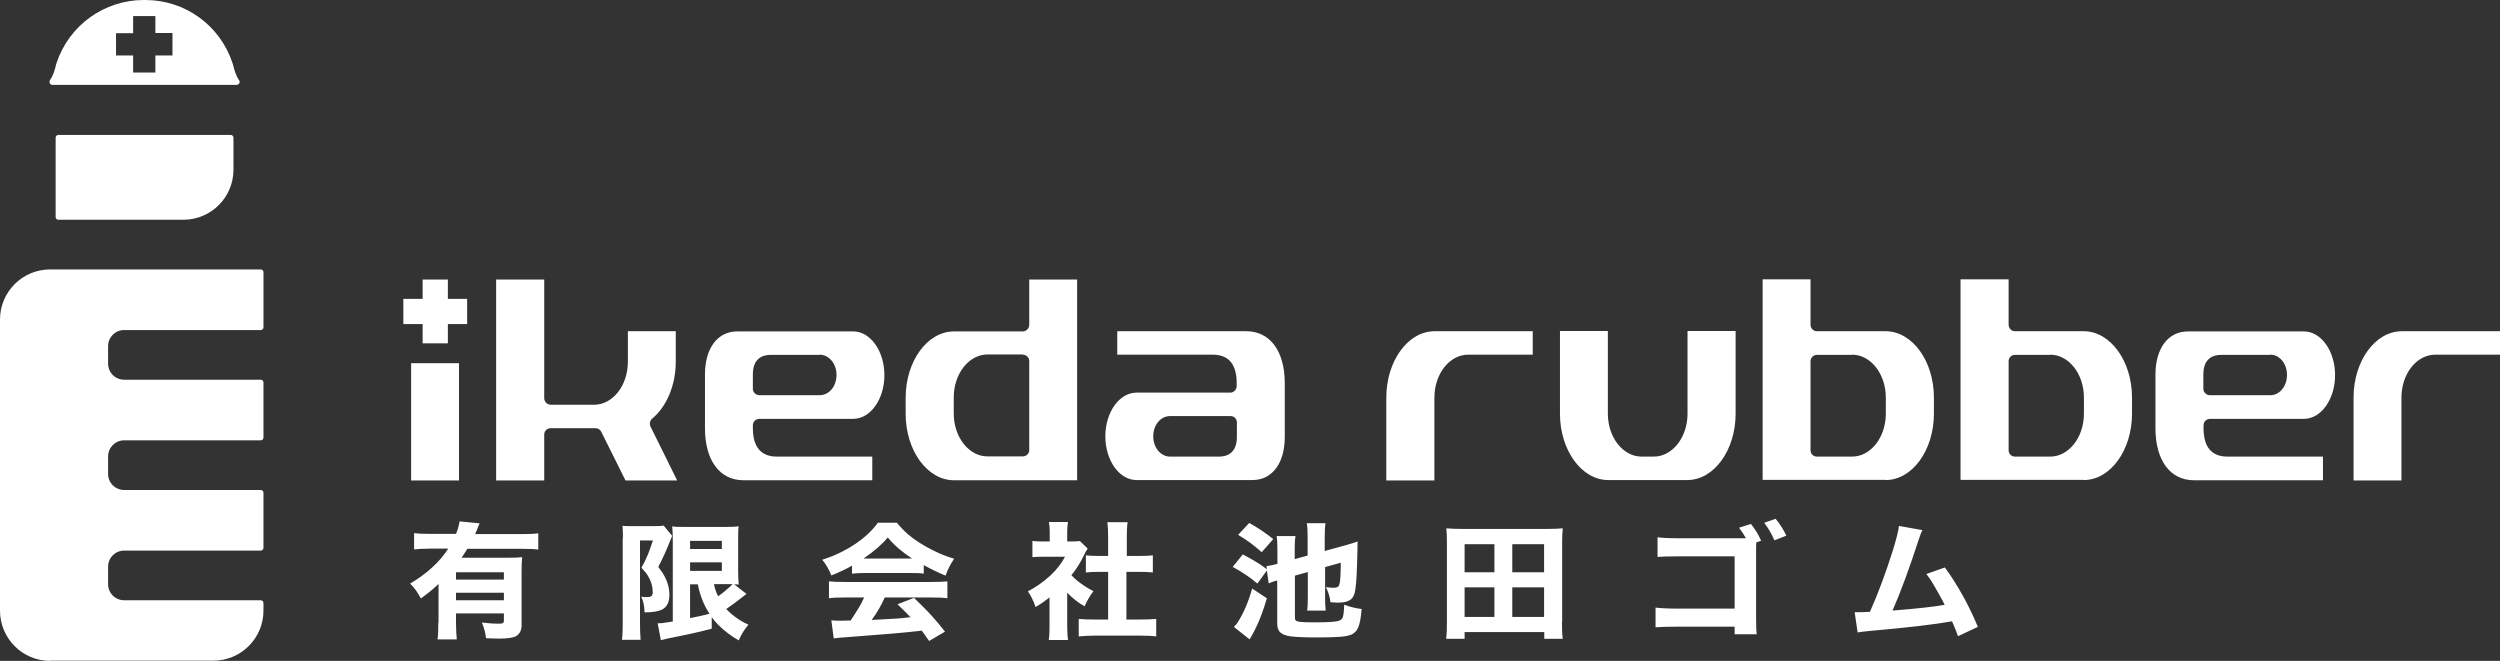 <?xml version="1.0" encoding="UTF-8"?><svg xmlns="http://www.w3.org/2000/svg" xmlns:xlink="http://www.w3.org/1999/xlink" viewBox="0 0 125.82 33.26"><rect x="0" y="0" width="125.82" height="33.26" fill="#333333" stroke="none"/><defs><style>.e{fill:#fff;}.f{clip-path:url(#d);}.g{fill:none;}</style><clipPath id="d"><rect class="g" width="125.82" height="33.26"/></clipPath></defs><g id="a"/><g id="b"><g id="c"><g class="f"><path class="e" d="M2.52,33.26C1.13,33.26,0,32.13,0,30.73v-14.65C0,14.69,1.13,13.56,2.52,13.56H13.12c.08,0,.14,.06,.14,.14v2.77c0,.08-.06,.14-.14,.14H6.25c-.45,0-.81,.36-.81,.81v.88c0,.45,.36,.81,.81,.81h6.87c.08,0,.14,.06,.14,.14v2.77c0,.08-.06,.14-.14,.14H6.25c-.45,0-.81,.37-.81,.81v.88c0,.45,.36,.81,.81,.81h6.87c.08,0,.14,.06,.14,.14v2.77c0,.08-.06,.14-.14,.14H6.25c-.45,0-.81,.36-.81,.81v.88c0,.45,.36,.81,.81,.81h6.87c.08,0,.14,.06,.14,.14v.38c0,1.39-1.13,2.52-2.52,2.52H2.52ZM9.23,11.06c1.39,0,2.52-1.13,2.52-2.52v-1.61c0-.08-.06-.14-.14-.14H2.94c-.08,0-.14,.06-.14,.14v3.99c0,.08,.06,.14,.14,.14h6.28Zm2.82-6.87s-.07,.08-.12,.08H2.63c-.05,0-.1-.03-.12-.08-.03-.05-.02-.1,0-.15,.17-.24,.24-.5,.29-.7,.02-.08,.03-.13,.05-.18C3.48,1.27,5.25,0,7.24,0h.07C9.31,0,11.07,1.27,11.7,3.17c.02,.05,.03,.11,.05,.17,.05,.2,.12,.46,.29,.71,.03,.04,.03,.1,0,.14m-3.36-2.53h-.86V.81h-1.12v.86h-.86v1.12h.86v.86h1.12v-.86h.86V1.66ZM63.04,24.16c.99,0,1.62-.85,1.62-2.17v-2.7c0-1.62-.74-2.62-1.94-2.62h-6.49v1.18h4.8c.81,0,1.21,.48,1.21,1.44v.14c0,.18-.15,.33-.32,.33h-4.72c-.87,0-1.57,.99-1.57,2.2s.7,2.2,1.57,2.2h5.84Zm-1.11-3.22c.18,0,.32,.14,.32,.32v.73c0,.81-.49,.99-.9,.99h-2.46c-.47,0-.85-.45-.85-1.02s.37-1.02,.85-1.02h3.04Zm-18.03,3.22v-1.18h-4.8c-.8,0-1.21-.48-1.21-1.44v-.14c0-.18,.15-.32,.33-.32h4.72c.87,0,1.57-.99,1.57-2.2s-.7-2.2-1.57-2.2h-5.84c-.99,0-1.62,.85-1.62,2.17v2.7c0,1.62,.74,2.62,1.94,2.62h6.49Zm-2.65-6.31c.47,0,.85,.45,.85,1.02s-.37,1.02-.85,1.02h-3.03c-.18,0-.33-.15-.33-.32v-.72c0-.82,.49-.99,.9-.99h2.46Zm75.66,6.31v-1.18h-4.8c-.81,0-1.21-.48-1.21-1.44v-.14c0-.18,.15-.32,.33-.32h4.72c.87,0,1.57-.99,1.57-2.2s-.7-2.2-1.57-2.2h-5.84c-.99,0-1.63,.85-1.63,2.17v2.7c0,1.62,.74,2.62,1.94,2.62h6.49Zm-2.65-6.31c.47,0,.84,.45,.84,1.02s-.37,1.02-.84,1.02h-3.04c-.18,0-.33-.15-.33-.32v-.72c0-.82,.49-.99,.9-.99h2.46Zm-80.18,6.33l-1.34-2.71c-.07-.14-.03-.3,.08-.4,.74-.61,1.19-1.7,1.19-2.86v-1.54h-2.41v1.54c0,1.19-.76,2.16-1.7,2.16h-2.18c-.18,0-.33-.15-.33-.33v-5.97h-2.42v10.11h2.42v-2.31c0-.18,.15-.32,.33-.32h2.19s.06,0,.06,0c.12,0,.24,.07,.29,.18l1.22,2.45h2.61Zm20.13-.02V14.07h-2.41v2.28c0,.18-.15,.33-.33,.33h-3.46c-1.34,0-2.43,1.5-2.43,3.34v.81c0,1.84,1.09,3.34,2.43,3.34h6.2Zm-2.74-6.31c.18,0,.33,.14,.33,.32v4.48c0,.18-.15,.32-.33,.32h-1.77c-.94,0-1.7-.97-1.7-2.16v-.81c0-1.19,.76-2.16,1.7-2.16h1.77Zm43.43,6.31c1.34,0,2.43-1.5,2.43-3.34v-.81c0-1.84-1.09-3.34-2.43-3.34h-3.46c-.18,0-.32-.15-.32-.33v-2.28h-2.41v10.09h6.2Zm-1.69-6.31c.94,0,1.7,.97,1.7,2.16v.81c0,1.19-.76,2.16-1.7,2.16h-1.77c-.18,0-.32-.14-.32-.32v-4.48c0-.18,.15-.32,.32-.32h1.77Zm11.66,6.31c1.34,0,2.43-1.5,2.43-3.34v-.81c0-1.84-1.09-3.34-2.43-3.34h-3.46c-.18,0-.32-.15-.32-.33v-2.28h-2.42v10.09h6.2Zm-1.69-6.31c.94,0,1.7,.97,1.7,2.16v.81c0,1.19-.76,2.16-1.7,2.16h-1.77c-.18,0-.32-.14-.32-.32v-4.48c0-.18,.14-.32,.32-.32h1.77Zm-18.26,6.31c1.34,0,2.43-1.5,2.43-3.34v-4.16h-2.42v4.16c0,1.19-.76,2.16-1.7,2.16h-.61c-.94,0-1.7-.97-1.7-2.16v-4.16h-2.41v4.16c0,1.84,1.09,3.34,2.43,3.34h3.99Zm-61.82-5.88h-2.41v5.9h2.41v-5.9Zm49.09,5.9v-4.17c0-1.19,.76-2.16,1.7-2.16h3.25v-1.18h-4.94c-1.34,0-2.43,1.5-2.43,3.34v4.17h2.41Zm48.67,0v-4.17c0-1.19,.76-2.16,1.7-2.16h3.26v-1.18h-4.94c-1.34,0-2.43,1.5-2.43,3.34v4.17h2.42ZM23.51,15.04h-.97v-.97h-1.27v.97h-.97v1.27h.97v.97h1.27v-.97h.97v-1.27Zm-1.45,16.3c0,.37-.01,.64-.04,.84h.97c-.02-.19-.04-.47-.04-.83v-.48h2.41v.35c0,.07-.02,.12-.05,.14-.03,.02-.12,.03-.26,.03-.19,0-.46-.02-.8-.06,.11,.25,.18,.51,.21,.79,.28,.01,.48,.02,.62,.02,.43,0,.72-.04,.87-.11,.2-.11,.3-.3,.3-.57v-2.7c0-.32,.01-.56,.03-.72-.15,.02-.39,.03-.72,.03h-2.33c.1-.15,.2-.3,.29-.45h2.73c.37,0,.65,.01,.84,.04v-.82c-.2,.03-.48,.04-.84,.04h-2.34c.03-.07,.06-.13,.08-.18,.06-.16,.11-.28,.15-.36l-1.01-.1c-.03,.2-.09,.41-.18,.63h-1.26c-.36,0-.64-.01-.85-.04v.82c.21-.02,.49-.04,.85-.04h.87c-.22,.34-.48,.65-.8,.94-.36,.33-.74,.6-1.12,.82,.2,.19,.38,.44,.54,.75,.35-.25,.64-.49,.89-.73v1.94Zm.89-2.54h2.41v.37h-2.41v-.37Zm2.41,1.41h-2.41v-.38h2.41v.38Zm5.98-3.13v4.32c0,.33-.01,.6-.04,.8h.94c-.02-.24-.03-.51-.03-.8v-4.2h.65c-.09,.27-.17,.5-.24,.68-.09,.22-.2,.45-.34,.69,.08,.09,.15,.17,.21,.24,.09,.11,.16,.23,.22,.36,.1,.21,.14,.43,.14,.64,0,.1-.03,.17-.08,.2-.04,.03-.12,.04-.24,.04-.07,0-.16,0-.26-.02,.1,.19,.16,.45,.17,.79,.41,0,.7-.05,.88-.14,.25-.13,.37-.38,.37-.74,0-.32-.08-.63-.24-.93-.06-.12-.17-.28-.32-.48,.22-.41,.42-.86,.61-1.34,.04-.1,.07-.17,.09-.22l-.43-.52c-.06,.02-.23,.03-.51,.03h-1.04c-.25,0-.42,0-.52-.02,.02,.25,.02,.47,.02,.64m5.83,2.34c-.02-.2-.03-.44-.03-.7v-1.54c0-.38,0-.61,.03-.71-.15,.02-.36,.03-.63,.03h-2.07c-.31,0-.53,0-.65-.03,.02,.19,.03,.42,.03,.68v4.11c-.41,.07-.67,.1-.76,.09l.16,.85c.06-.02,.18-.05,.36-.09,.88-.17,1.62-.33,2.2-.49v-.58c.09,.13,.2,.26,.32,.38,.32,.32,.67,.58,1.04,.79,.14-.33,.31-.59,.49-.79-.25-.11-.49-.25-.72-.43-.15-.11-.28-.23-.4-.36,.31-.21,.58-.41,.84-.62,.1-.08,.16-.12,.18-.14l-.62-.48c.06,0,.15,0,.26,.01m-.88-1.79h-1.6v-.41h1.6v.41Zm0,1.1h-1.6v-.43h1.6v.43Zm-1.6,.68h.39c.11,.57,.31,1.06,.59,1.48-.24,.06-.56,.14-.98,.22v-1.7Zm1.78,.32c-.11,.09-.24,.19-.37,.28-.09-.18-.16-.38-.21-.61h.78s.08,0,.16,0c-.05,.06-.17,.17-.36,.32m6.38-.85c.18-.02,.38-.03,.62-.03h2.34c.26,0,.47,0,.64,.03v-.43c.4,.22,.77,.4,1.1,.53,.09-.28,.24-.57,.43-.85-.35-.1-.7-.24-1.06-.42-.5-.25-.91-.51-1.24-.79-.2-.17-.39-.37-.58-.6h-.96c-.14,.2-.33,.41-.56,.62-.33,.3-.74,.58-1.23,.83-.29,.15-.63,.29-1.01,.41,.18,.21,.33,.47,.46,.79,.36-.14,.7-.3,1.04-.49v.42Zm.28,1.8c-.13,.21-.25,.4-.36,.56-.25,0-.41,.01-.49,.01-.16,0-.32,0-.48-.02l.12,.91c.2-.03,.45-.05,.76-.07,.19-.01,.91-.07,2.16-.17,.46-.04,.9-.08,1.33-.13l.18-.02c.08,.11,.21,.28,.37,.52l.8-.47c-.24-.31-.47-.58-.68-.81-.24-.27-.54-.56-.88-.89l-.83,.32c.27,.26,.49,.48,.66,.66h-.1c-.32,.05-.81,.08-1.48,.11l-.38,.02c.26-.35,.48-.73,.66-1.13h2.33c.36,0,.63,.01,.82,.04v-.85c-.2,.02-.48,.03-.82,.03h-4.32c-.35,0-.63-.01-.82-.03v.85c.19-.03,.46-.04,.82-.04h.95c-.08,.18-.18,.38-.32,.61m1.51-3.63c.31,.38,.72,.73,1.22,1.06h-2.44c.54-.37,.94-.72,1.22-1.06m9.91,3.46c.11-.26,.25-.51,.44-.76-.27-.13-.54-.31-.81-.52-.1-.08-.19-.17-.3-.28,.26-.32,.48-.67,.66-1.06,.04-.1,.1-.19,.16-.28l-.39-.38c-.08,.01-.21,.02-.4,.02h-.24v-.49c0-.22,.02-.38,.04-.49h-.96c.03,.15,.04,.31,.04,.48v.5h-.33c-.22,0-.4,0-.54-.03v.82c.15-.02,.35-.02,.59-.02h1.05c-.18,.34-.42,.65-.73,.94-.37,.34-.75,.6-1.14,.8,.14,.19,.27,.45,.39,.79,.27-.16,.5-.32,.7-.48v1.46c0,.29-.01,.52-.04,.68h.97c-.02-.15-.04-.37-.04-.66v-1.72c.27,.28,.56,.51,.87,.68m2.76-1.73c.26,0,.49,.01,.68,.03v-.86c-.15,.02-.38,.03-.68,.03h-.63v-.99c0-.27,.01-.51,.04-.71h-1.02c.03,.21,.04,.45,.04,.71v.99h-.44c-.29,0-.52-.01-.68-.03v.86c.19-.02,.42-.03,.68-.03h.44v2.4h-.67c-.33,0-.6-.01-.81-.03v.88c.22-.02,.49-.04,.79-.04h2.3c.3,0,.57,.01,.81,.04v-.88c-.2,.02-.47,.03-.81,.03h-.69v-2.4h.63Zm8.48,1.28c0,.27-.01,.5-.03,.67h.93c-.02-.17-.03-.39-.03-.65v-1.54l.79-.22c0,.41-.02,.7-.03,.85-.02,.19-.05,.31-.1,.35-.04,.04-.13,.06-.26,.06-.07,0-.19-.01-.36-.03,.12,.24,.2,.49,.23,.76,.14,0,.25,.02,.32,.02,.23,0,.41-.02,.54-.07,.18-.07,.29-.19,.35-.39,.06-.2,.11-.71,.13-1.53,.01-.42,.02-.66,.02-.72,0-.08,0-.13,0-.15,0-.1,0-.17,.01-.22-.1,.04-.29,.1-.57,.18l-1.09,.3v-.68c0-.3,.01-.54,.04-.72h-.94c.03,.17,.04,.41,.04,.71v.92l-.65,.18v-.5c0-.27,.01-.49,.04-.66h-.95c.03,.18,.04,.41,.04,.69v.71c-.25,.06-.43,.1-.55,.11l.02,.16c-.13-.1-.24-.18-.33-.24-.23-.15-.52-.32-.88-.51l-.51,.63c.48,.26,.9,.54,1.24,.84l.48-.66,.09,.65c.13-.06,.27-.11,.43-.15v2.16c0,.18,.04,.32,.11,.41,.11,.13,.31,.22,.6,.25,.25,.03,.67,.05,1.26,.05,.5,0,.9-.01,1.18-.03,.29-.02,.49-.07,.6-.12,.14-.07,.25-.18,.32-.34,.08-.17,.14-.48,.18-.94-.33-.04-.62-.12-.88-.22-.01,.36-.04,.59-.09,.68-.04,.08-.14,.13-.29,.16-.18,.03-.53,.05-1.03,.05-.35,0-.6,0-.75-.02-.14-.01-.23-.03-.27-.07-.04-.03-.05-.08-.05-.16v-2.1l.65-.18v1.27Zm-2.8-.44c-.2,.7-.45,1.28-.76,1.75-.03,.04-.08,.1-.16,.18l.79,.63c.13-.22,.23-.4,.31-.57,.21-.43,.39-.92,.56-1.5l-.74-.49Zm-.72-2.71c.23,.14,.43,.27,.6,.39,.17,.13,.37,.29,.6,.49l.58-.66c-.39-.31-.79-.58-1.21-.81l-.56,.6Zm16.32,4.39v-4.02c0-.27,.01-.5,.03-.69-.22,.02-.49,.03-.8,.03h-4.26c-.31,0-.58-.01-.8-.03,.02,.18,.03,.42,.03,.7v4.02c0,.35-.01,.63-.04,.84h.93v-.34h4.01v.34h.93c-.03-.18-.04-.46-.04-.84m-3.4-2.51h-1.5v-1.41h1.5v1.41Zm0,2.25h-1.5v-1.49h1.5v1.49Zm2.5-2.25h-1.6v-1.41h1.6v1.41Zm0,2.25h-1.6v-1.49h1.6v1.49Zm10.92-3.84c-.13-.31-.31-.59-.51-.84l-.6,.19c.13,.17,.25,.35,.35,.53h-3.37c-.52,0-.88-.02-1.08-.05v.99c.19-.02,.55-.03,1.07-.03h2.81v2.63h-2.91c-.45,0-.81-.02-1.07-.05v.99c.29-.02,.64-.03,1.05-.03h2.93v.38h1.11c-.01-.1-.02-.18-.02-.24,0-.11-.01-.34-.01-.7v-3.21c0-.18,0-.34,.01-.47l.26-.09Zm.68-.02l.59-.23c-.06-.13-.14-.29-.25-.46-.1-.15-.19-.28-.29-.39l-.57,.2c.21,.28,.38,.57,.51,.88m5.95,3.53c.4-.91,.84-2.1,1.32-3.58,.07-.21,.13-.37,.18-.46l-1.18-.21c-.02,.22-.12,.61-.29,1.18-.38,1.2-.77,2.25-1.17,3.14-.25,.02-.44,.02-.58,.02-.05,0-.11,0-.19,0l.15,1.02c.11-.02,.33-.05,.65-.08,1.84-.16,3.21-.32,4.1-.48,.03,.07,.07,.15,.1,.23,.08,.18,.14,.35,.2,.52l1-.47c-.18-.44-.41-.93-.69-1.45-.32-.58-.64-1.1-.97-1.54l-.93,.33c.07,.1,.12,.16,.14,.19,.08,.1,.24,.37,.5,.83,.14,.24,.23,.42,.28,.53-.48,.09-1.36,.19-2.63,.29"/></g></g></g></svg>